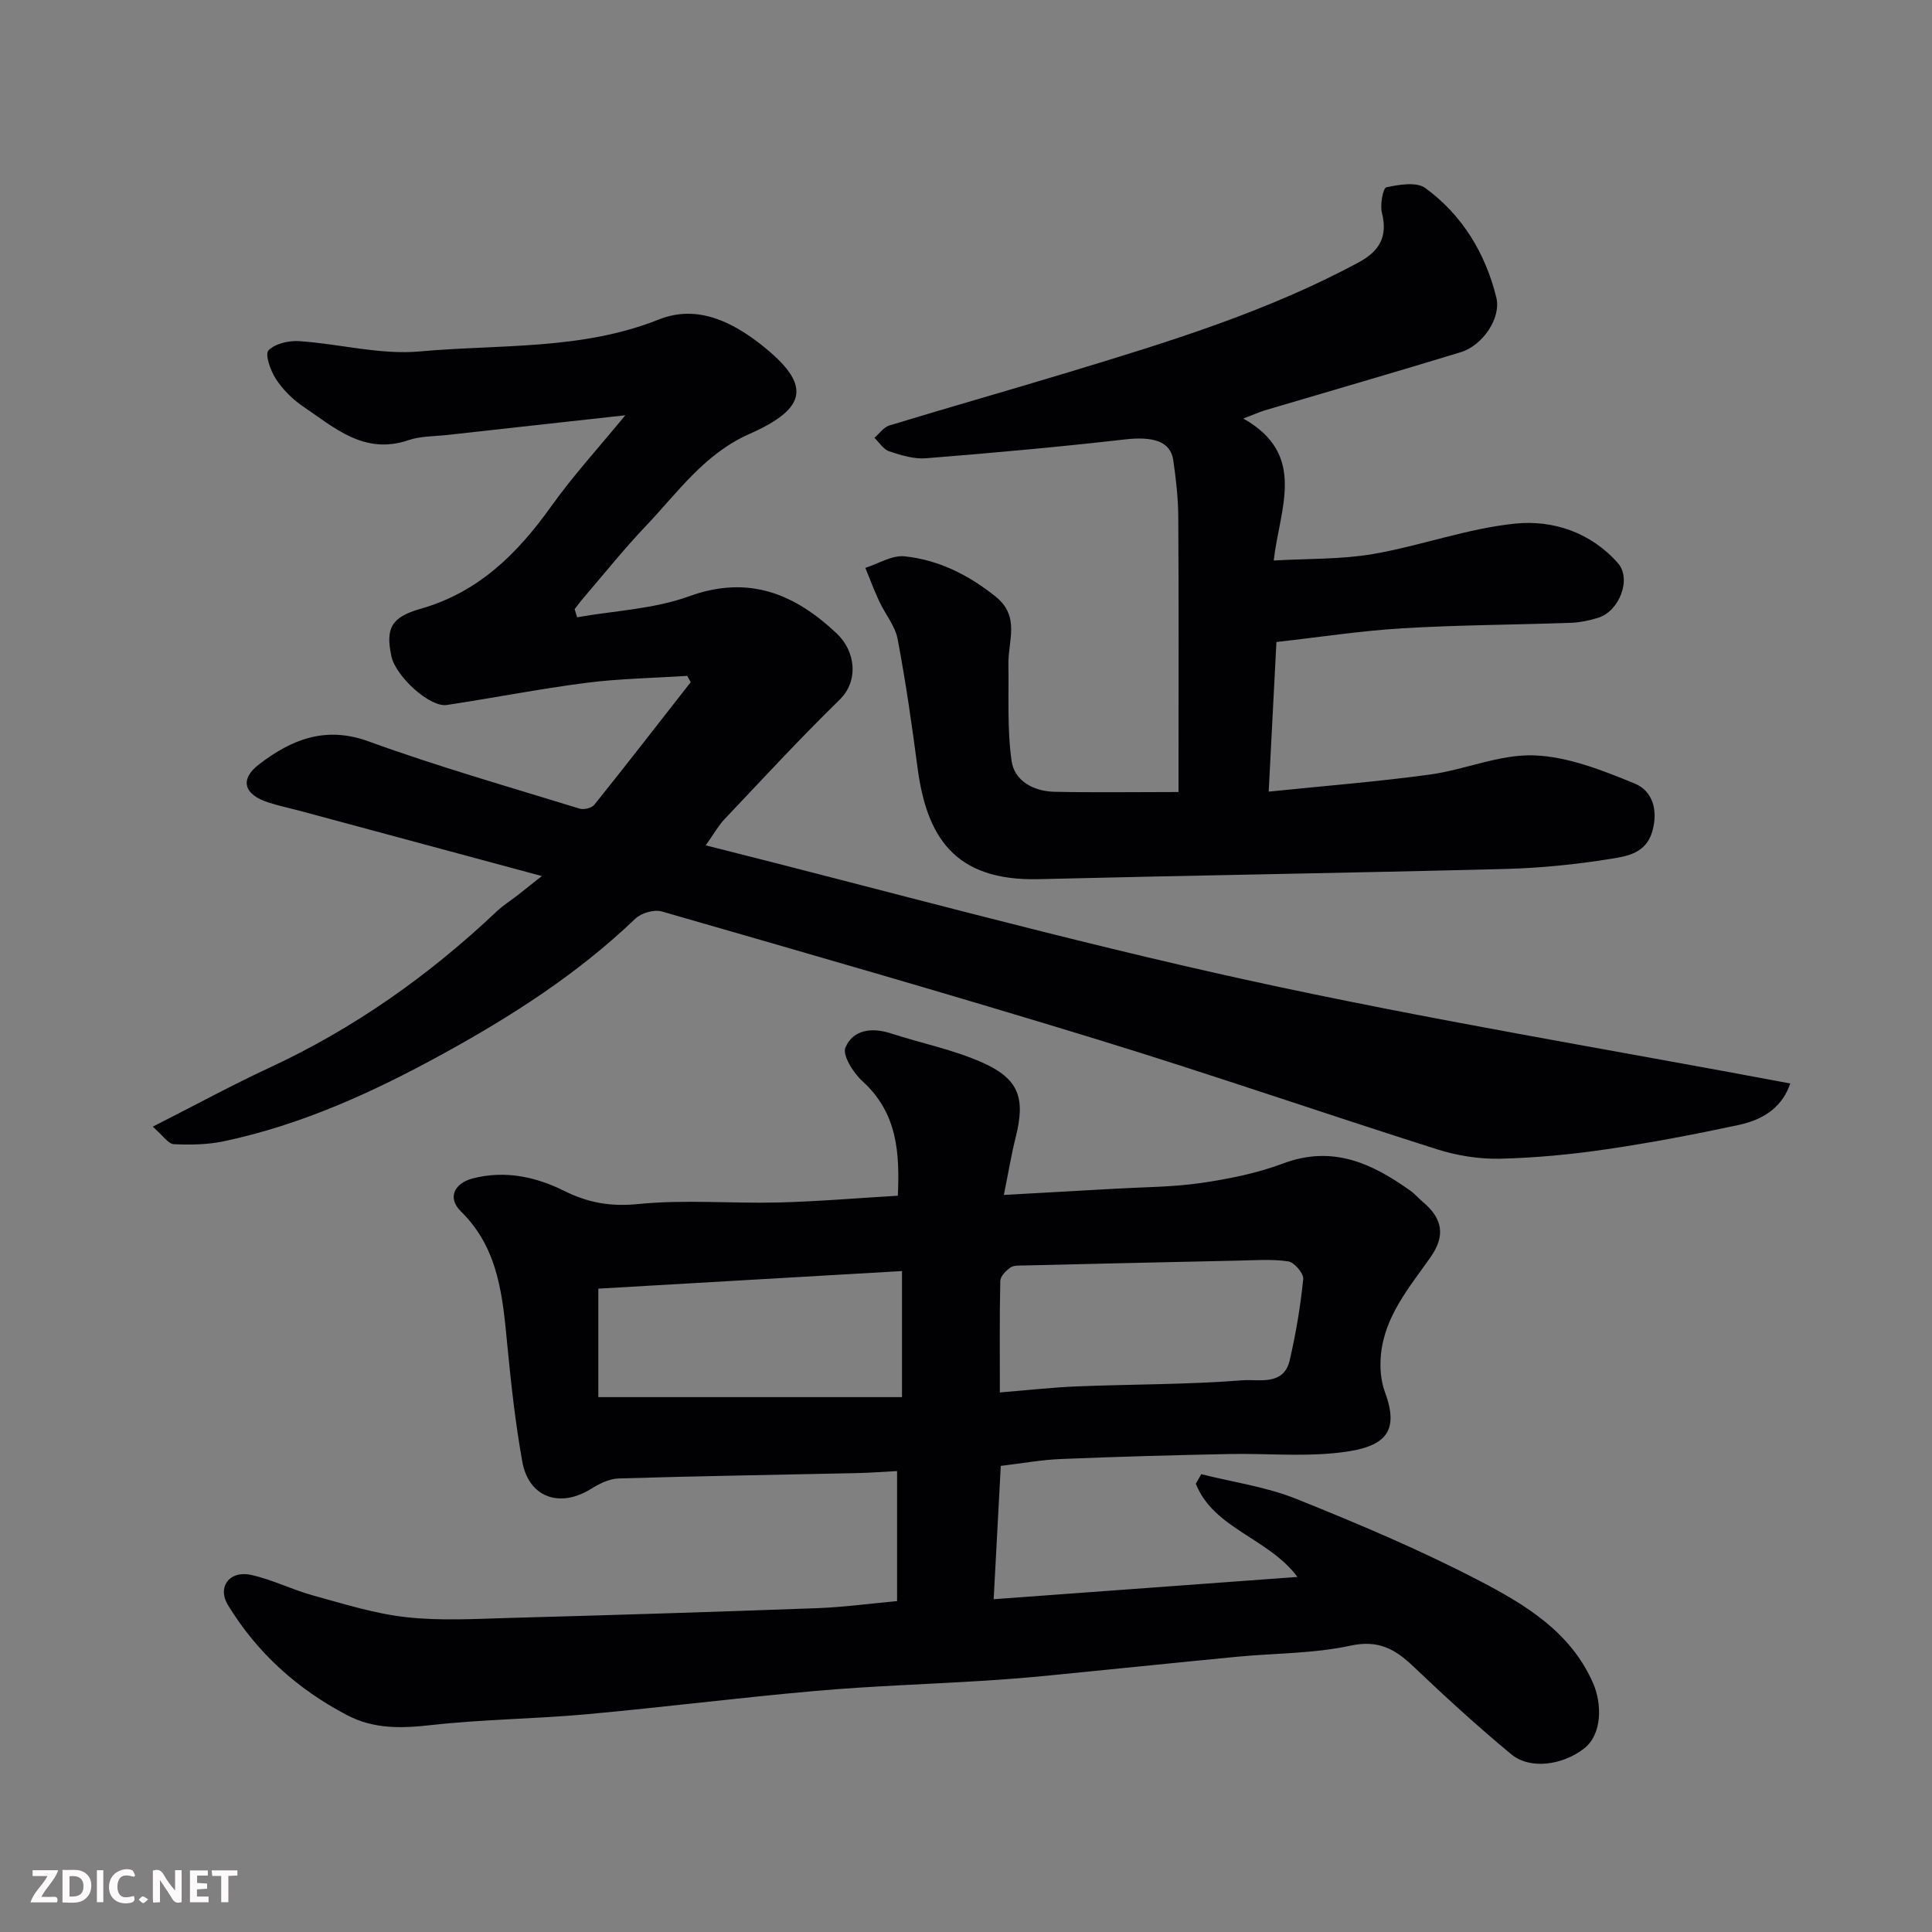 <svg enable-background="new 0 0 400 400" viewBox="0 0 400 400" xmlns="http://www.w3.org/2000/svg"><rect x="0" y="0" width="400" height="400" fill="#808080" stroke="none"/><path d="m207.2 303.5c-.49 9.16-.96 18.04-1.47 27.6 21.29-1.56 41.87-3.07 62.9-4.61-6.1-8.13-17.31-9.94-21.05-19.29.38-.66.75-1.33 1.13-1.99 6.57 1.66 13.42 2.61 19.65 5.11 12.85 5.16 25.67 10.57 37.94 16.96 9.48 4.94 18.92 10.59 23.56 21.27 1.73 3.97 2.01 10.44-1.93 13.49-4.39 3.39-11.11 4.42-15.06 1.15-6.98-5.79-13.69-11.92-20.26-18.18-3.78-3.6-7.24-5.55-13.03-4.29-7.65 1.66-15.68 1.54-23.54 2.3-13.07 1.26-26.13 2.63-39.2 3.91-4.42.43-8.86.78-13.3 1.06-11.53.71-23.09 1.08-34.59 2.09-15.86 1.39-31.66 3.4-47.51 4.84-10.67.97-21.44 1.04-32.08 2.23-6.18.69-11.91.9-17.57-2.08-10.26-5.39-18.57-12.88-24.58-22.73-2.3-3.76.31-7.24 4.74-6.28 4.4.96 8.53 3.07 12.89 4.27 6.39 1.75 12.82 3.79 19.36 4.5 7.08.78 14.31.34 21.47.14 21.2-.58 42.4-1.24 63.59-2.02 5.4-.2 10.79-.94 16.47-1.46 0-8.98 0-18.05 0-26.92-2.88.15-5.62.36-8.37.42-16.43.36-32.86.61-49.29 1.11-1.96.06-4.05 1.12-5.78 2.2-6.46 3.98-12.83 1.7-14.16-5.7-1.41-7.88-2.3-15.87-3.07-23.84-.98-10.13-1.7-20.18-9.65-27.97-2.83-2.77-1.37-5.82 2.47-6.81 6.7-1.73 13.08-.33 18.91 2.57 5.05 2.51 9.67 3.3 15.4 2.73 9.57-.96 19.31-.08 28.97-.32 8.08-.2 16.14-.89 24.73-1.4.38-8.72-.01-17.07-7.33-23.71-1.88-1.71-4.2-5.38-3.52-6.97 1.57-3.73 5.48-4.21 9.44-2.92 6.3 2.05 12.92 3.36 18.93 6.04 7.61 3.39 8.9 7.41 6.88 15.45-.91 3.62-1.51 7.31-2.45 11.95 7.95-.45 15.49-.86 23.02-1.29 5.93-.34 11.91-.33 17.77-1.18 5.76-.84 11.61-2.01 17.04-4.05 10.21-3.83 18.39-.04 26.34 5.65.94.67 1.7 1.58 2.59 2.33 4.1 3.44 4.7 7 1.57 11.44-4.41 6.27-9.51 12.21-10.27 20.24-.24 2.54-.03 5.36.85 7.72 3.42 9.19-.98 11.7-10.73 12.62-7.1.67-14.32.01-21.48.16-11.6.23-23.2.55-34.79 1.03-4.1.15-8.15.91-12.55 1.43zm-.19-15.21c5.72-.46 10.9-1.05 16.09-1.26 11.4-.45 22.83-.36 34.19-1.26 3.27-.26 8.49 1.23 9.73-4.14 1.28-5.52 2.22-11.15 2.8-16.79.12-1.17-1.84-3.49-3.08-3.68-3.43-.51-6.99-.23-10.5-.16-14.73.31-29.45.65-44.18 1-.98.02-2.16-.06-2.88.44-.92.64-2.06 1.81-2.08 2.77-.17 7.45-.09 14.89-.09 23.08zm-20.26.97c0-9.13 0-17.52 0-26.1-21.36 1.24-42.47 2.46-62.87 3.64v22.46z" fill="#010103"/><path d="m31.62 233.27c8.96-4.55 16.39-8.6 24.05-12.16 17.57-8.14 33.13-19.13 47.15-32.4 1.3-1.23 2.85-2.2 4.27-3.3 1.31-1.02 2.61-2.06 5.09-4.03-17.54-4.73-33.56-9.06-49.59-13.37-2.34-.63-4.73-1.13-7.04-1.87-5.04-1.61-6.01-4.76-1.91-7.9 6.65-5.09 13.68-8.02 22.68-4.74 14.35 5.22 29.08 9.41 43.68 13.92.88.27 2.5-.12 3.04-.79 6.73-8.4 13.33-16.91 19.96-25.39-.24-.44-.47-.87-.71-1.31-6.93.45-13.91.55-20.79 1.43-9.7 1.24-19.31 3.14-28.99 4.6-3.52.53-10.59-5.91-11.48-10.11-1.2-5.69-.11-8.06 6.03-9.8 12.01-3.41 20.07-11.43 27.07-21.23 4.53-6.35 9.83-12.14 15.33-18.84-12.95 1.43-24.82 2.73-36.69 4.06-2.77.31-5.68.23-8.26 1.11-9.12 3.08-15.28-2.61-21.82-7.04-2.17-1.47-4.16-3.48-5.58-5.67-1.11-1.7-2.29-5.09-1.53-5.89 1.36-1.41 4.21-2.07 6.37-1.92 8.35.56 16.78 2.87 24.97 2.13 16.55-1.5 33.5-.23 49.5-6.62 7.96-3.17 15.28.55 21.33 5.35 10.21 8.1 9.57 12.97-2.58 18.35-9.43 4.17-14.92 12.23-21.57 19.19-4.42 4.64-8.43 9.67-12.61 14.54-.71.82-1.35 1.69-2.02 2.54.17.56.34 1.12.52 1.69 7.74-1.37 15.85-1.69 23.13-4.33 12.41-4.51 21.96-.5 30.65 7.72 3.73 3.53 4.7 9.65.52 13.73-8.19 7.99-15.95 16.42-23.83 24.73-1.2 1.27-2.07 2.85-3.85 5.37 37.77 9.49 74.56 19.65 111.79 27.82 37.32 8.19 75.09 14.39 112.75 21.48-1.47 4.39-4.88 7.35-10.67 8.59-9.08 1.95-18.22 3.69-27.41 5.04-7.3 1.07-14.7 1.78-22.07 1.95-4.33.09-8.86-.65-13-1.96-23.42-7.43-46.65-15.47-70.14-22.68-30-9.21-60.18-17.86-90.34-26.55-1.59-.46-4.25.31-5.47 1.48-11.93 11.44-25.64 20.22-40.06 28.12-14.36 7.87-29.12 14.6-45.21 17.99-3.35.7-6.89.75-10.32.59-1.14-.09-2.19-1.76-4.34-3.62z" fill="#010103"/><path d="m257.41 86.65c13.31 7.5 7.52 18.59 6.3 29.4 7.17-.42 13.96-.21 20.52-1.34 9.92-1.71 19.59-5.31 29.54-6.31 7.78-.78 15.64 1.85 21.22 8.21 2.84 3.24.31 9.9-4.09 11.29-1.84.58-3.82.98-5.74 1.05-11.59.41-23.21.44-34.78 1.13-8.65.52-17.25 1.85-26.11 2.84-.52 10.01-1.02 19.7-1.6 30.98 11.66-1.2 22.57-2.06 33.39-3.54 7.24-.99 14.42-4.22 21.53-3.97 7.03.25 14.16 3.09 20.83 5.82 3.73 1.53 4.95 5.53 3.65 9.98-1.29 4.45-5.17 5.07-8.42 5.6-7.28 1.18-14.68 1.93-22.06 2.12-32.19.83-64.38 1.32-96.57 2.11-17.6.43-23.2-9.01-25.06-23.12-1.17-8.89-2.44-17.79-4.12-26.6-.52-2.74-2.58-5.16-3.8-7.79-1.06-2.27-1.93-4.62-2.88-6.94 2.71-.86 5.52-2.66 8.12-2.39 7.06.74 13.26 3.85 18.88 8.36 5.09 4.08 2.54 9.17 2.62 13.96.11 6.69-.28 13.47.66 20.05.59 4.19 4.63 6.29 8.9 6.38 8.31.18 16.63.05 25.66.05 0-1.99 0-3.74 0-5.5 0-17.16.06-34.32-.05-51.48-.03-3.93-.47-7.88-1.05-11.78-.58-3.88-4.23-4.9-10-4.24-13.7 1.56-27.44 2.8-41.18 3.9-2.5.2-5.18-.63-7.63-1.44-1.19-.39-2.04-1.83-3.05-2.79 1.02-.88 1.91-2.2 3.09-2.56 12.44-3.79 24.95-7.34 37.39-11.11 20.43-6.2 40.83-12.45 59.76-22.65 4.33-2.33 6.08-5.32 4.83-10.28-.42-1.66.23-5.12.92-5.27 2.62-.56 6.25-1.18 8.08.16 7.65 5.6 12.42 13.47 14.69 22.67 1.03 4.15-2.74 9.89-7.38 11.31-13.52 4.14-27.11 8.05-40.66 12.07-1.14.37-2.25.87-4.35 1.66z" fill="#010103"/><g fill="#fcfafa"><path d="m37.59 393.81c-.92.31-1.52.05-2-.78-.7-1.2-1.52-2.34-2.47-3.78v4.59c-.55.03-.95.05-1.41.07-.03-.37-.06-.64-.06-.91 0-1.91 0-3.81 0-5.7 1.13-.41 1.77-.03 2.29.91.62 1.11 1.38 2.14 2.31 3.19v-4.2h1.35v6.61z"/><path d="m12.94 393.88v-6.75c1.9.19 3.93-.54 5.37 1.29.8 1.01.78 2.88.03 3.97-1.37 1.97-3.4 1.51-5.4 1.49m1.45-1.22c2.04.12 2.92-.58 2.89-2.21-.03-1.51-.98-2.19-2.89-2z"/><path d="m11.81 393.87h-5.49c.68-2.18 2.47-3.48 3.51-5.45h-3.08v-1.21h5.29c-.71 2.13-2.44 3.48-3.47 5.51.86 0 1.63.04 2.39-.01.79-.05 1.14.21.85 1.16"/><path d="m39.33 393.86v-6.61h3.7v1.07h-2.22v1.52c.68.04 1.34.09 2.07.13v1.07c-.72.05-1.38.09-2.1.14v1.48h2.4v1.19h-3.84z"/><path d="m27.71 388.56c-1.15-.3-2.46-.61-3.1.64-.37.73-.41 1.93-.06 2.67.63 1.35 1.99.93 3.17.68.35.94-.01 1.32-.93 1.46-1.62.25-3.05-.27-3.76-1.48-.73-1.24-.6-3.03.31-4.17.88-1.11 2.71-1.7 4-1.16.32.13.44.74.65 1.12-.1.08-.19.16-.28.24"/><path d="m49.15 387.24v1.07c-.59.02-1.17.05-1.87.08v5.44h-1.48v-5.44h-1.85c-.05-.4-.08-.73-.13-1.15z"/><path d="m20.06 387.21h1.33v6.62h-1.33z"/><path d="m30.68 393.25c-.49.38-.8.79-1.05.76-.32-.05-.6-.45-.9-.7.26-.24.51-.64.8-.67.29-.04.62.3 1.15.61"/></g></svg>